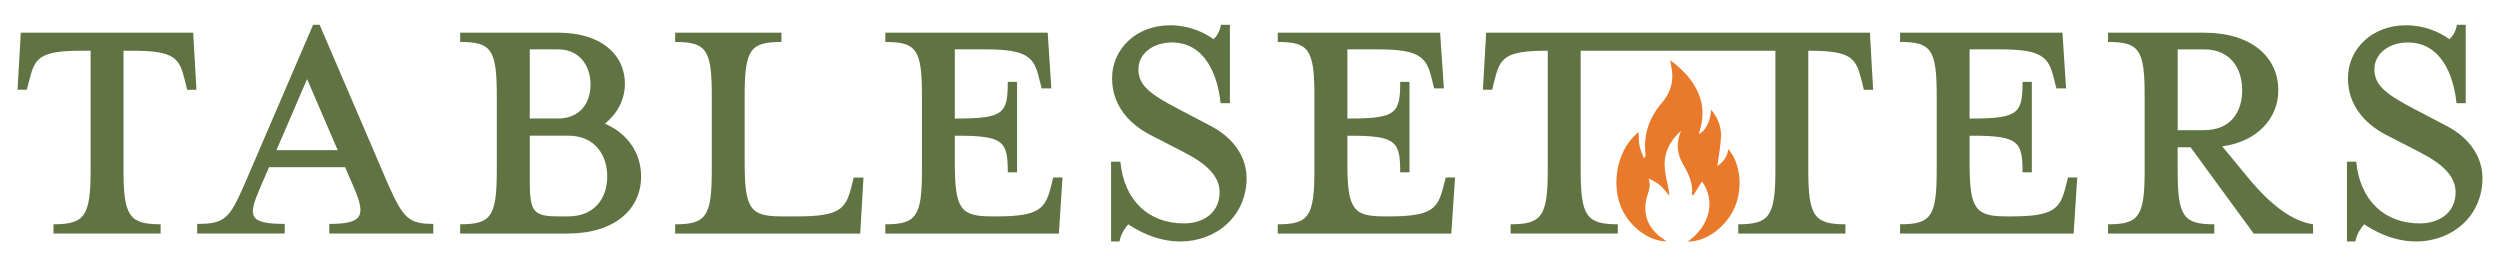 <?xml version="1.0" encoding="UTF-8"?><svg id="Layer_1" xmlns="http://www.w3.org/2000/svg" viewBox="0 0 2000 213"><defs><style>.cls-1{fill:#e97a2b;}.cls-2{fill:#607443;}</style></defs><path class="cls-2" d="m154.53,26.14H16.64l-2.61,45.67h7.43l1.91-7.43c4.42-17.47,7.43-23.79,41.56-23.79h7.56v95.46c0,37.04-4.82,43.37-29.71,43.37v7.43h85.73v-7.43c-24.9,0-29.71-6.32-29.71-43.37V40.6h7.56c34.13,0,37.14,6.32,41.56,23.79l1.81,7.43h7.43l-2.61-45.67Z"/><path class="cls-2" d="m310.21,146.8l-54.51-126.98h-5.22l-54.61,126.98c-12.25,27.81-15.56,32.32-38.15,32.32v7.73h70.07v-7.73c-29.31,0-29.31-6.32-19.98-28.21l7.43-17.17h60.83l7.43,17.17c9.23,21.88,6.73,28.21-20.08,28.21v7.73h83.22v-7.73c-19.67,0-24.19-4.52-36.44-32.32Zm-89.04-26.7l24.49-56.82,24.49,56.82h-48.99Z"/><path class="cls-2" d="m483.97,98.92c9.64-7.83,15.96-18.97,15.96-31.92,0-22.99-18.57-40.86-53.5-40.86h-78.3v7.43c24.89,0,29.31,5.92,29.31,43.06v59.43c0,37.04-4.42,43.37-29.31,43.37v7.43h85.73c38.25,0,59.02-19.68,59.02-45.67,0-18.47-10.34-34.13-28.91-42.26Zm-60.13-59.43h22.59c17.47,0,26,13.45,26,28.21s-8.53,27.1-26,27.1h-22.59v-55.31Zm30.82,133.61h-8.23c-19.98,0-22.59-4.02-22.59-28.21v-36.34h30.82c21.08,0,31.12,15.26,31.12,32.62s-10.04,31.92-31.12,31.92Z"/><path class="cls-2" d="m682.96,141.98l-1.81,7.43c-4.52,17.47-8.93,23.69-43.06,23.69h-12.95c-24.9,0-29.41-5.92-29.41-42.96v-53.5c0-37.14,4.52-43.06,29.41-43.06v-7.43h-85.02v7.43c24.89,0,29.31,5.92,29.31,43.06v59.43c0,37.04-4.42,43.37-29.31,43.37v7.43h148.06l2.61-44.87h-7.83Z"/><path class="cls-2" d="m842.56,141.98l-1.81,7.43c-4.52,17.47-9.34,23.69-43.06,23.69h-4.42c-24.9,0-29.41-5.92-29.41-42.96v-21.58h2.31c37.04,0,40.05,4.82,40.05,29.31h7.43v-72.38h-7.43c0,24.89-3.01,29.31-40.05,29.31h-2.31v-55.31h24.9c33.83,0,38.65,6.73,42.66,23.79l1.91,7.43h7.73l-2.91-44.57h-129.89v7.43c24.89,0,29.31,5.92,29.31,43.06v59.43c0,37.04-4.42,43.37-29.31,43.37v7.43h138.83l2.91-44.87h-7.43Z"/><path class="cls-2" d="m967.95,100.43l-24.89-13.05c-22.69-11.84-32.32-18.87-32.32-31.92s12.25-21.48,26.7-21.48c26.8,0,36.74,26.3,39.05,48.59h7.43V19.82h-7.13c-1.1,6.02-3.71,9.34-5.92,11.54-7.73-5.52-19.68-11.14-34.83-11.14-27.1,0-46.38,18.97-46.38,42.36,0,20.78,12.55,35.94,30.42,45.27l25.2,12.95c20.08,10.04,30.42,20.08,30.42,33.03,0,15.96-12.55,24.9-28.51,24.9-27.91,0-47.88-17.87-50.89-49.39h-7.43v63.84h6.73c1.1-6.32,4.82-11.14,7.03-13.75,6.63,4.52,22.29,13.75,41.56,13.75,28.91,0,53.1-20.38,53.1-50.79,0-14.56-8.23-31.22-29.31-41.96Z"/><path class="cls-2" d="m1156.6,141.98l-1.91,7.43c-4.42,17.47-9.23,23.69-43.06,23.69h-4.42c-24.9,0-29.31-5.92-29.31-42.96v-21.58h2.21c37.14,0,40.05,4.82,40.05,29.31h7.43v-72.38h-7.43c0,24.89-2.91,29.31-40.05,29.31h-2.21v-55.31h24.9c33.73,0,38.55,6.73,42.66,23.79l1.81,7.43h7.83l-3.01-44.57h-129.89v7.43c24.89,0,29.31,5.92,29.31,43.06v59.43c0,37.04-4.42,43.37-29.31,43.37v7.43h138.83l3.01-44.87h-7.43Z"/><path class="cls-2" d="m1654.37,141.98l-1.81,7.43c-4.52,17.47-9.34,23.69-43.06,23.69h-4.42c-24.9,0-29.41-5.92-29.41-42.96v-21.58h2.31c37.04,0,40.05,4.82,40.05,29.31h7.43v-72.38h-7.43c0,24.89-3.01,29.31-40.05,29.31h-2.31v-55.31h24.89c33.83,0,38.65,6.73,42.66,23.79l1.91,7.43h7.73l-2.91-44.57h-129.89v7.43c24.9,0,29.31,5.92,29.31,43.06v59.43c0,37.04-4.42,43.37-29.31,43.37v7.43h138.83l2.91-44.87h-7.43Z"/><path class="cls-2" d="m1800.76,144.9l-22.99-27.81c27.81-3.71,44.87-22.29,44.87-44.87,0-26.4-21.18-46.07-59.43-46.07h-76.79v7.43c24.9,0,29.31,5.92,29.31,43.06v59.43c0,37.04-4.42,43.37-29.31,43.37v7.43h85.02v-7.43c-24.89,0-29.31-6.32-29.31-43.37v-18.27h10.34l50.49,69.06h47.48v-7.43c-17.77-2.61-34.83-17.07-49.69-34.53Zm-58.62-40.76V39.5h21.08c20.88,0,30.52,14.86,30.52,32.72s-9.64,31.92-30.52,31.92h-21.08Z"/><path class="cls-2" d="m1956.65,100.43l-24.9-13.05c-22.59-11.84-32.22-18.87-32.22-31.92s12.25-21.48,26.7-21.48c26.7,0,36.74,26.3,38.95,48.59h7.43V19.82h-7.03c-1.1,6.02-3.71,9.34-6.02,11.54-7.73-5.52-19.57-11.14-34.83-11.14-27.1,0-46.38,18.97-46.38,42.36,0,20.78,12.55,35.94,30.42,45.27l25.2,12.95c20.08,10.04,30.52,20.08,30.52,33.03,0,15.96-12.65,24.9-28.61,24.9-27.81,0-47.88-17.87-50.89-49.39h-7.43v63.84h6.73c1.1-6.32,4.82-11.14,7.03-13.75,6.73,4.52,22.28,13.75,41.56,13.75,29.01,0,53.1-20.38,53.1-50.79,0-14.56-8.13-31.22-29.31-41.96Z"/><path class="cls-2" d="m1495.87,26.14h-306.94l-2.61,45.67h7.43l1.81-7.43c4.42-17.47,7.43-23.79,41.56-23.79h1.09v95.46c0,37.04-4.82,43.37-29.71,43.37v7.43h85.73v-7.43c-24.9,0-29.71-6.32-29.71-43.37V40.6h155.8v95.46c0,37.04-4.92,43.37-29.71,43.37v7.43h85.73v-7.43c-24.89,0-29.71-6.32-29.71-43.37V40.6h1.09c34.13,0,37.04,6.32,41.56,23.79l1.81,7.43h7.43l-2.61-45.67Z"/><path class="cls-1" d="m1350.24,193.16c17.79-12.35,22.38-32.56,11.38-48.03-2.33,3.69-4.67,7.4-7.01,11.11-.36-.08-.72-.15-1.08-.23,1.21-9.54-2.92-17.33-7.39-25.14-4.8-8.38-5.2-17.23-1.27-26.26-9.1,8.14-14.15,18.04-13.02,30.35.52,5.72,2.1,11.34,3.14,17.01.24,1.3.24,2.64.4,4.48-2.7-3.1-4.73-6.02-7.35-8.26-2.63-2.25-5.84-3.83-9.24-5.37,1.92,4.68.64,8.78-.73,12.96-4.72,14.39-.2,27,12.58,35.41.77.51,1.48,1.1,2.52,1.88-15.18.01-31.69-13.44-37.32-30.01-6.95-20.47-.36-45.47,15.1-57.44.17,3.54-.03,7.21.62,10.72.63,3.38,2.16,6.59,3.29,9.88.41-.08.82-.16,1.23-.24.11-.83.38-1.67.29-2.48-1.76-15.7,2.87-29.33,13.11-41.22,6.01-6.98,9.1-15.02,8.24-24.33-.27-2.98-.93-5.92-1.57-9.82,9.82,7.32,17.59,15.36,22.35,25.95,4.87,10.85,4.3,21.91.5,33.11,5.46-2.46,9.24-9.7,9.96-19.49,5.46,6.83,8.23,14,7.83,21.92-.39,7.73-1.89,15.4-2.92,23.23,4.6-3.08,7.95-7.35,8.72-13.53,9.08,10.05,12.42,30,5.05,46.8-6.79,15.47-22.87,27.54-37.43,27.04Z"/></svg>
